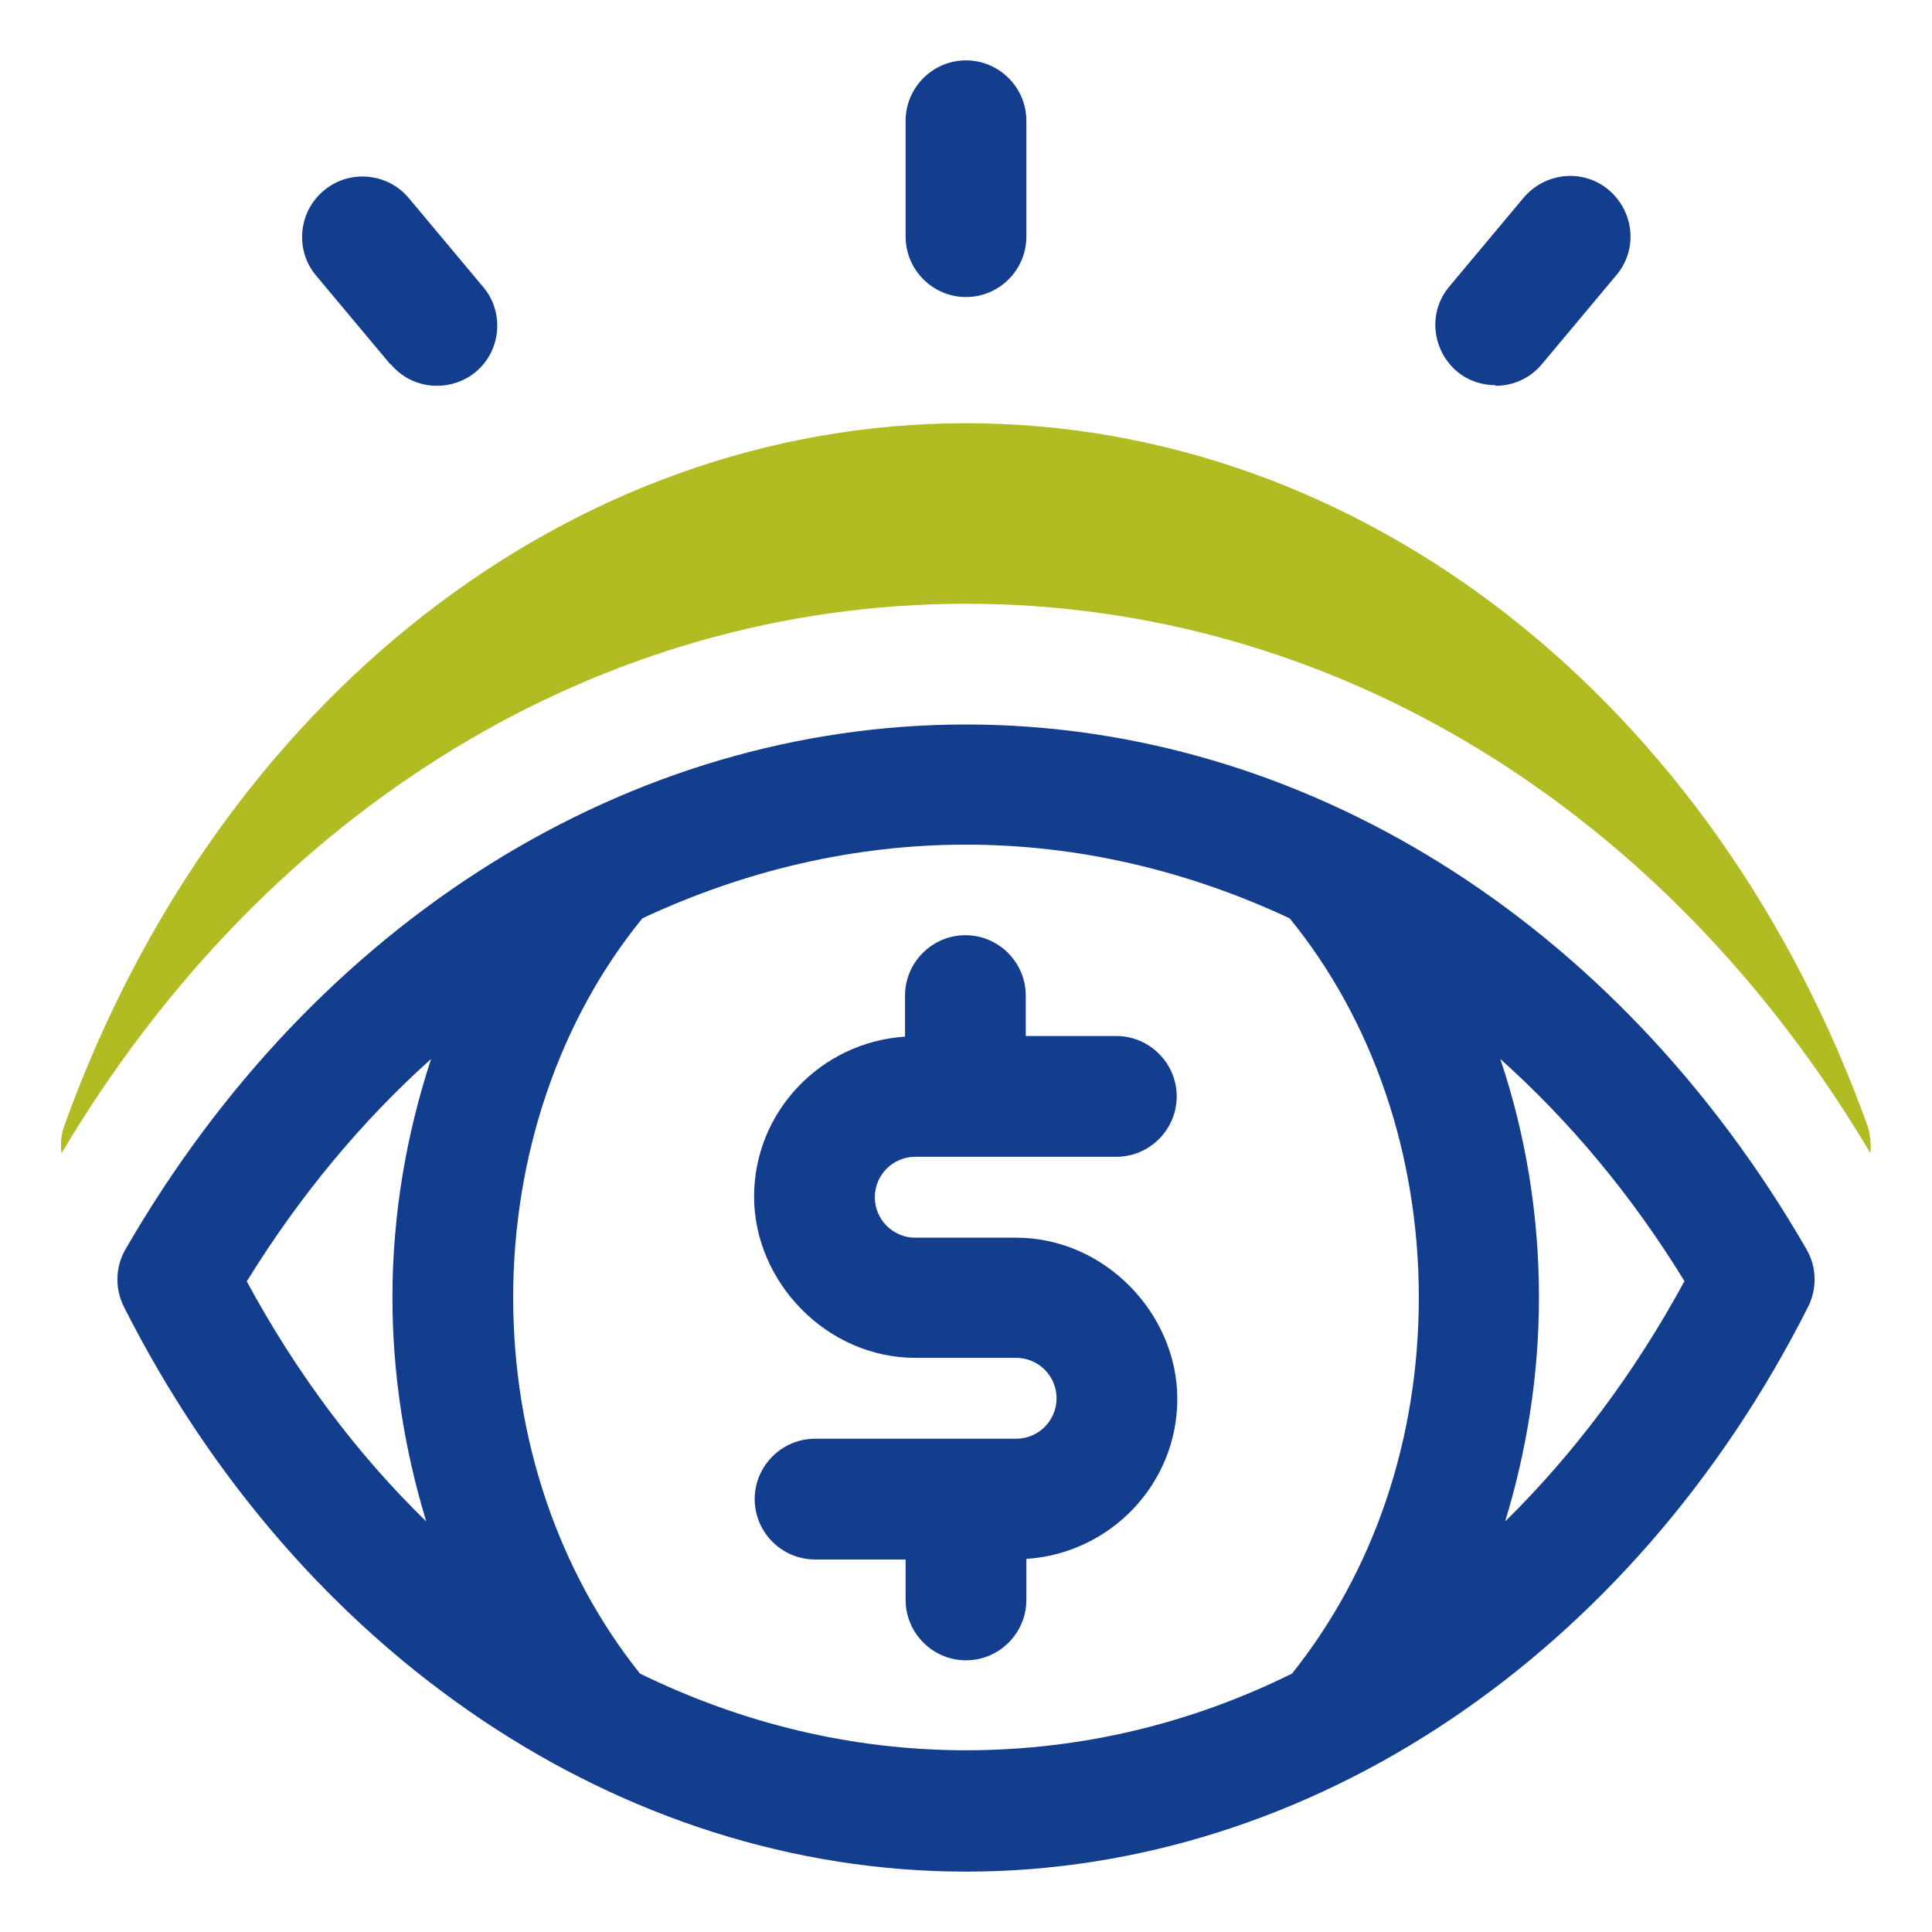 <svg width="32" height="32" viewBox="0 0 32 32" fill="none" xmlns="http://www.w3.org/2000/svg">
<path d="M16.83 20.5H15.16C14.79 20.5 14.49 20.2 14.49 19.83C14.49 19.46 14.79 19.16 15.16 19.16H18.49C19.04 19.16 19.49 18.71 19.49 18.16C19.49 17.61 19.04 17.16 18.49 17.16H16.99V16.49C16.99 15.94 16.54 15.49 15.99 15.49C15.44 15.49 14.99 15.94 14.99 16.49V17.17C13.6 17.26 12.49 18.41 12.49 19.82C12.49 21.23 13.69 22.49 15.16 22.49H16.83C17.2 22.49 17.5 22.79 17.5 23.16C17.5 23.53 17.2 23.83 16.83 23.83H13.5C12.95 23.83 12.5 24.28 12.5 24.83C12.5 25.38 12.95 25.83 13.5 25.83H15V26.5C15 27.05 15.45 27.5 16 27.5C16.55 27.5 17 27.05 17 26.5V25.82C18.39 25.73 19.5 24.58 19.5 23.17C19.5 21.76 18.3 20.5 16.83 20.5Z" fill="#133D8D"/>
<path d="M29.92 20.69C26.78 15.25 21.57 12 16 12C10.43 12 5.22 15.25 2.08 20.69C1.91 20.98 1.9 21.34 2.05 21.64C4.96 27.41 10.3 31 16 31C21.7 31 27.04 27.41 29.95 21.64C30.1 21.34 30.09 20.98 29.92 20.69ZM4.09 21.22C4.96 19.81 5.99 18.57 7.14 17.54C6.73 18.79 6.5 20.12 6.5 21.49C6.5 22.77 6.7 24.02 7.06 25.2C5.92 24.09 4.91 22.75 4.08 21.21L4.09 21.22ZM10.6 27.72C9.25 26.03 8.5 23.83 8.5 21.49C8.5 19.15 9.26 16.9 10.64 15.21C12.33 14.42 14.14 13.99 16 13.99C17.86 13.99 19.67 14.42 21.36 15.21C22.74 16.9 23.5 19.13 23.5 21.49C23.5 23.85 22.75 26.03 21.4 27.72C19.72 28.55 17.9 28.99 16 28.99C14.1 28.99 12.28 28.54 10.6 27.72ZM24.93 25.2C25.29 24.02 25.49 22.77 25.49 21.49C25.49 20.12 25.27 18.79 24.85 17.54C26 18.57 27.03 19.8 27.9 21.22C27.07 22.75 26.06 24.09 24.92 25.21L24.93 25.2Z" fill="#133D8D"/>
<path d="M16 4.92C16.55 4.92 17 4.47 17 3.92V2C17 1.45 16.55 1 16 1C15.45 1 15 1.45 15 2V3.92C15 4.47 15.45 4.92 16 4.92Z" fill="#133D8D"/>
<path d="M24.77 6.39C25.06 6.39 25.34 6.27 25.54 6.03L26.77 4.56C27.13 4.14 27.07 3.51 26.65 3.15C26.23 2.79 25.6 2.85 25.24 3.27L24.01 4.74C23.65 5.16 23.71 5.79 24.13 6.15C24.32 6.31 24.55 6.38 24.77 6.38V6.39Z" fill="#133D8D"/>
<path d="M6.47 6.03C6.67 6.27 6.95 6.39 7.24 6.39C7.47 6.39 7.7 6.31 7.88 6.16C8.3 5.81 8.36 5.17 8 4.75L6.77 3.28C6.42 2.86 5.78 2.8 5.36 3.16C4.94 3.51 4.88 4.15 5.24 4.57L6.47 6.04V6.03Z" fill="#133D8D"/>
<path d="M16 10C22.06 10 27.58 13.38 30.98 19.1C30.99 18.95 30.98 18.81 30.94 18.67C28.4 11.59 22.54 7.01 16 7.01C9.46 7.01 3.6 11.58 1.06 18.66C1.01 18.8 1 18.95 1.02 19.1C4.42 13.38 9.95 10 16 10Z" fill="#B0BC22"/>
</svg>
